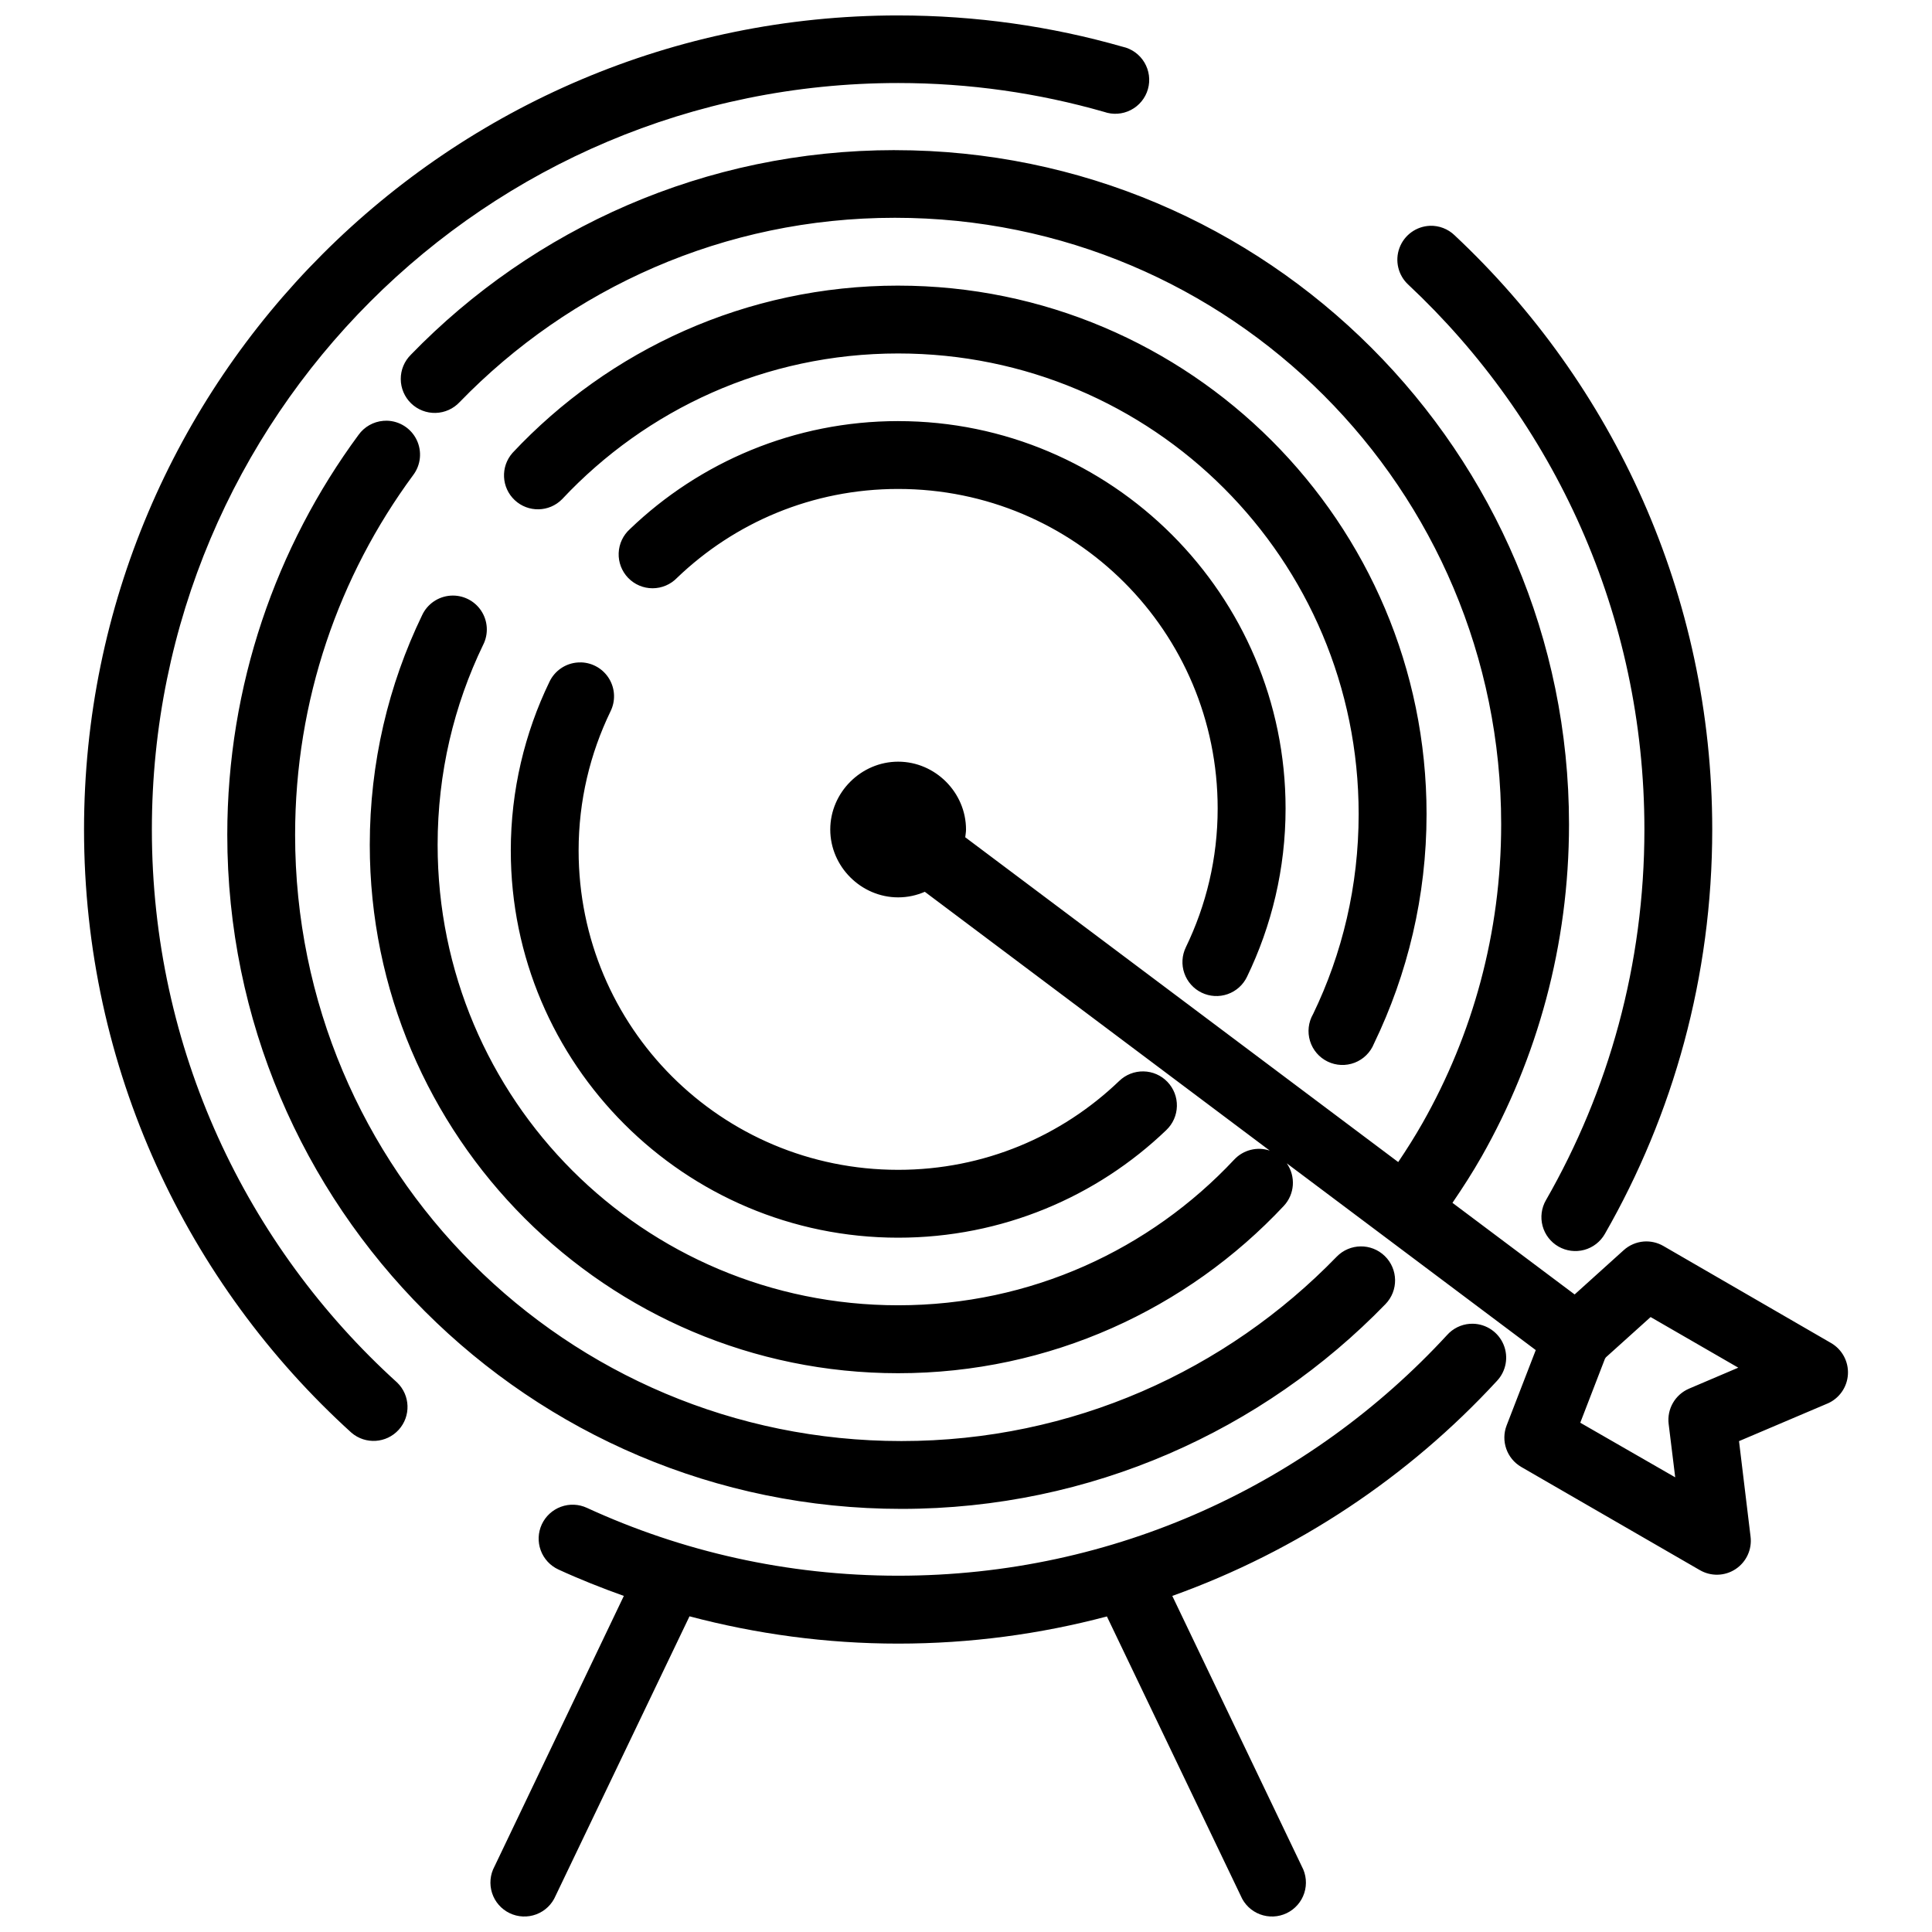 <?xml version="1.0" encoding="UTF-8"?>
<!-- The Best Svg Icon site in the world: iconSvg.co, Visit us! https://iconsvg.co -->
<svg width="800px" height="800px" version="1.1" viewBox="144 144 512 512" xmlns="http://www.w3.org/2000/svg">
 <defs>
  <clipPath id="a">
   <path d="m166 148.09h468v503.81h-468z"/>
  </clipPath>
 </defs>
 <g clip-path="url(#a)">
  <path d="m382.02 148.09c-119.05 0-215.75 96.688-215.75 215.74 0 63.344 27.355 120.4 70.883 159.87 3.699 3.16 9.242 2.809 12.512-0.797 3.269-3.606 3.078-9.156-0.434-12.531-39.922-36.195-64.984-88.367-64.984-146.54 0-109.34 88.441-197.83 197.78-197.83 18.934 0 37.219 2.68 54.535 7.637h0.004c2.34 0.828 4.918 0.652 7.121-0.488 2.207-1.137 3.844-3.137 4.523-5.523 0.68-2.387 0.34-4.949-0.934-7.078-1.273-2.133-3.371-3.641-5.797-4.168-18.902-5.41-38.836-8.289-59.453-8.289zm-0.875 35.695c-50.266 0-95.801 20.754-128.26 54.219v0.004c-1.727 1.703-2.691 4.027-2.68 6.453 0.012 2.426 1 4.742 2.738 6.43 1.742 1.688 4.09 2.602 6.516 2.535 2.422-0.066 4.719-1.105 6.367-2.883 29.215-30.117 70.012-48.828 115.32-48.828 88.852 0 160.68 71.875 160.68 160.73 0 28.832-7.578 55.797-20.84 79.172-2.008 3.539-4.18 6.973-6.445 10.34l-114.74-86.07c0.066-0.68 0.203-1.352 0.203-2.055 0-9.824-8.156-17.98-17.98-17.98s-17.996 8.156-17.996 17.98 8.176 17.98 17.996 17.98c2.496 0 4.883-0.527 7.059-1.477l91.406 68.582c-3.332-1.113-7.008-0.18-9.41 2.387-22.277 23.777-53.859 38.609-89.055 38.609-67.504 0-122.05-54.523-122.05-122.03 0-19.039 4.328-36.992 12.078-53.027v0.008c1.449-2.883 1.246-6.32-0.535-9.008s-4.867-4.215-8.086-4.004c-3.277 0.215-6.18 2.199-7.566 5.18-8.898 18.41-13.871 39.074-13.871 60.855 0 77.223 62.805 140.03 140.03 140.03 40.262 0 76.652-17.074 102.19-44.336 2.898-3.102 3.227-7.809 0.793-11.289l65.984 49.496-7.707 19.93c-1.605 4.121 0.023 8.797 3.844 11.027l47.32 27.34v-0.004c2.953 1.734 6.637 1.637 9.496-0.25s4.398-5.234 3.969-8.633l-3.055-25.285 23.422-9.957 0.004 0.004c3.133-1.344 5.238-4.344 5.434-7.746 0.199-3.402-1.547-6.625-4.504-8.32l-44.387-25.688c-1.566-0.91-3.375-1.328-5.18-1.195-2 0.152-3.891 0.969-5.375 2.32l-12.977 11.711-32.379-24.281c2.719-3.984 5.336-8.047 7.727-12.254 14.75-25.992 23.16-56.07 23.16-88.055 0-98.57-80.086-178.66-178.66-178.66zm141.82 20.051v0.004c-3.637 0.137-6.832 2.453-8.094 5.867-1.262 3.414-0.34 7.254 2.336 9.723 38.531 36.098 62.578 87.395 62.578 144.4 0 35.797-9.492 69.277-26.09 98.223h-0.004c-1.191 2.07-1.512 4.527-0.891 6.836 0.621 2.309 2.137 4.273 4.211 5.461 2.07 1.188 4.531 1.504 6.84 0.879 2.305-0.629 4.266-2.148 5.449-4.223 18.113-31.578 28.461-68.195 28.461-107.18 0-62.07-26.27-118.12-68.285-157.48h0.004c-1.746-1.68-4.094-2.586-6.516-2.512zm-140.94 15.855c-40.262 0-76.668 17.074-102.21 44.336h0.004c-3.223 3.648-2.957 9.199 0.598 12.523 3.559 3.324 9.113 3.215 12.535-0.25 22.277-23.777 53.879-38.629 89.074-38.629 67.504 0 122.03 54.543 122.03 122.05 0 19.039-4.328 36.992-12.078 53.027h-0.004c-1.246 2.16-1.539 4.742-0.805 7.129 0.73 2.387 2.422 4.359 4.668 5.449s4.84 1.195 7.168 0.297c2.328-0.902 4.176-2.727 5.106-5.043 8.898-18.41 13.941-39.074 13.941-60.855 0-77.223-62.805-140.03-140.03-140.03zm-135.52 35.801h0.004c-0.309-0.004-0.621 0.008-0.93 0.035-2.629 0.219-5.031 1.578-6.566 3.723-21.844 29.633-34.781 66.379-34.781 105.98 0 98.57 80.086 178.64 178.66 178.64 50.266 0 95.816-20.809 128.28-54.273l-0.004 0.004c3.465-3.574 3.379-9.281-0.195-12.75-3.574-3.465-9.281-3.379-12.746 0.195-29.215 30.117-70.027 48.848-115.34 48.848-88.852 0-160.68-71.805-160.68-160.66 0-35.699 11.617-68.645 31.27-95.305l0.004-0.004c2.047-2.691 2.41-6.309 0.938-9.355-1.469-3.047-4.527-5.008-7.91-5.078zm135.52 0.102c-27.531 0-52.641 10.91-71.074 28.602v0.004c-1.82 1.625-2.906 3.926-2.996 6.367-0.094 2.441 0.812 4.816 2.508 6.578 1.695 1.762 4.035 2.754 6.481 2.754 2.441-0.004 4.781-1 6.477-2.758 15.223-14.609 35.805-23.562 58.609-23.562 46.867 0 84.664 37.816 84.664 84.684 0 13.219-3.051 25.645-8.43 36.766h0.004c-1.047 2.148-1.195 4.625-0.41 6.883 0.785 2.262 2.434 4.113 4.586 5.152 2.152 1.043 4.633 1.184 6.887 0.395 2.258-0.789 4.106-2.445 5.141-4.602 6.523-13.496 10.219-28.637 10.219-44.598 0-56.582-46.078-102.66-102.66-102.66zm-83.965 63.949h0.004c-0.305-0.008-0.609-0.004-0.914 0.02-3.281 0.211-6.18 2.199-7.566 5.18-6.523 13.496-10.219 28.707-10.219 44.668 0 56.582 46.078 102.59 102.66 102.59 27.531 0 52.641-10.84 71.074-28.531v-0.004c1.734-1.652 2.738-3.93 2.789-6.324 0.055-2.394-0.848-4.711-2.508-6.441-1.66-1.727-3.938-2.727-6.332-2.769-2.394-0.047-4.711 0.863-6.434 2.523-15.223 14.609-35.789 23.562-58.59 23.562-46.867 0-84.684-37.746-84.684-84.613 0-13.219 3.051-25.715 8.43-36.836h-0.004c1.379-2.734 1.27-5.984-0.293-8.621-1.559-2.637-4.356-4.297-7.414-4.406zm283.37 173.49 23.23 13.414-13.062 5.566h0.004c-3.68 1.574-5.875 5.387-5.391 9.359l1.738 14.133-25.16-14.469 6.551-16.98v0.004c0.082-0.113 0.16-0.23 0.238-0.352zm-47.055 1.773h0.004c-0.285-0.008-0.574 0-0.859 0.02-2.324 0.172-4.488 1.242-6.039 2.984-36.148 39.223-87.863 63.77-145.45 63.77-29.48 0-57.379-6.438-82.488-17.98-2.168-1.008-4.644-1.109-6.887-0.289-2.242 0.82-4.066 2.5-5.074 4.664-1.004 2.168-1.105 4.648-0.281 6.891 0.824 2.238 2.504 4.062 4.676 5.066 5.648 2.598 11.445 4.894 17.348 7.004l-34.273 71.691h-0.004c-1.168 2.16-1.402 4.711-0.645 7.051 0.758 2.34 2.441 4.266 4.66 5.332 2.215 1.062 4.773 1.176 7.074 0.305 2.301-0.871 4.144-2.644 5.102-4.91l35.484-74.062c17.668 4.676 36.207 7.234 55.309 7.234 19.117 0 37.648-2.519 55.309-7.199l35.469 74.023v0.004c0.953 2.266 2.797 4.043 5.098 4.91 2.301 0.871 4.859 0.762 7.078-0.305 2.215-1.062 3.902-2.992 4.66-5.332s0.523-4.891-0.648-7.051l-34.328-71.691c33.168-11.883 62.641-31.594 86.035-56.977 2.434-2.582 3.121-6.352 1.754-9.625-1.363-3.273-4.527-5.441-8.074-5.527z"/>
 </g>
</svg>